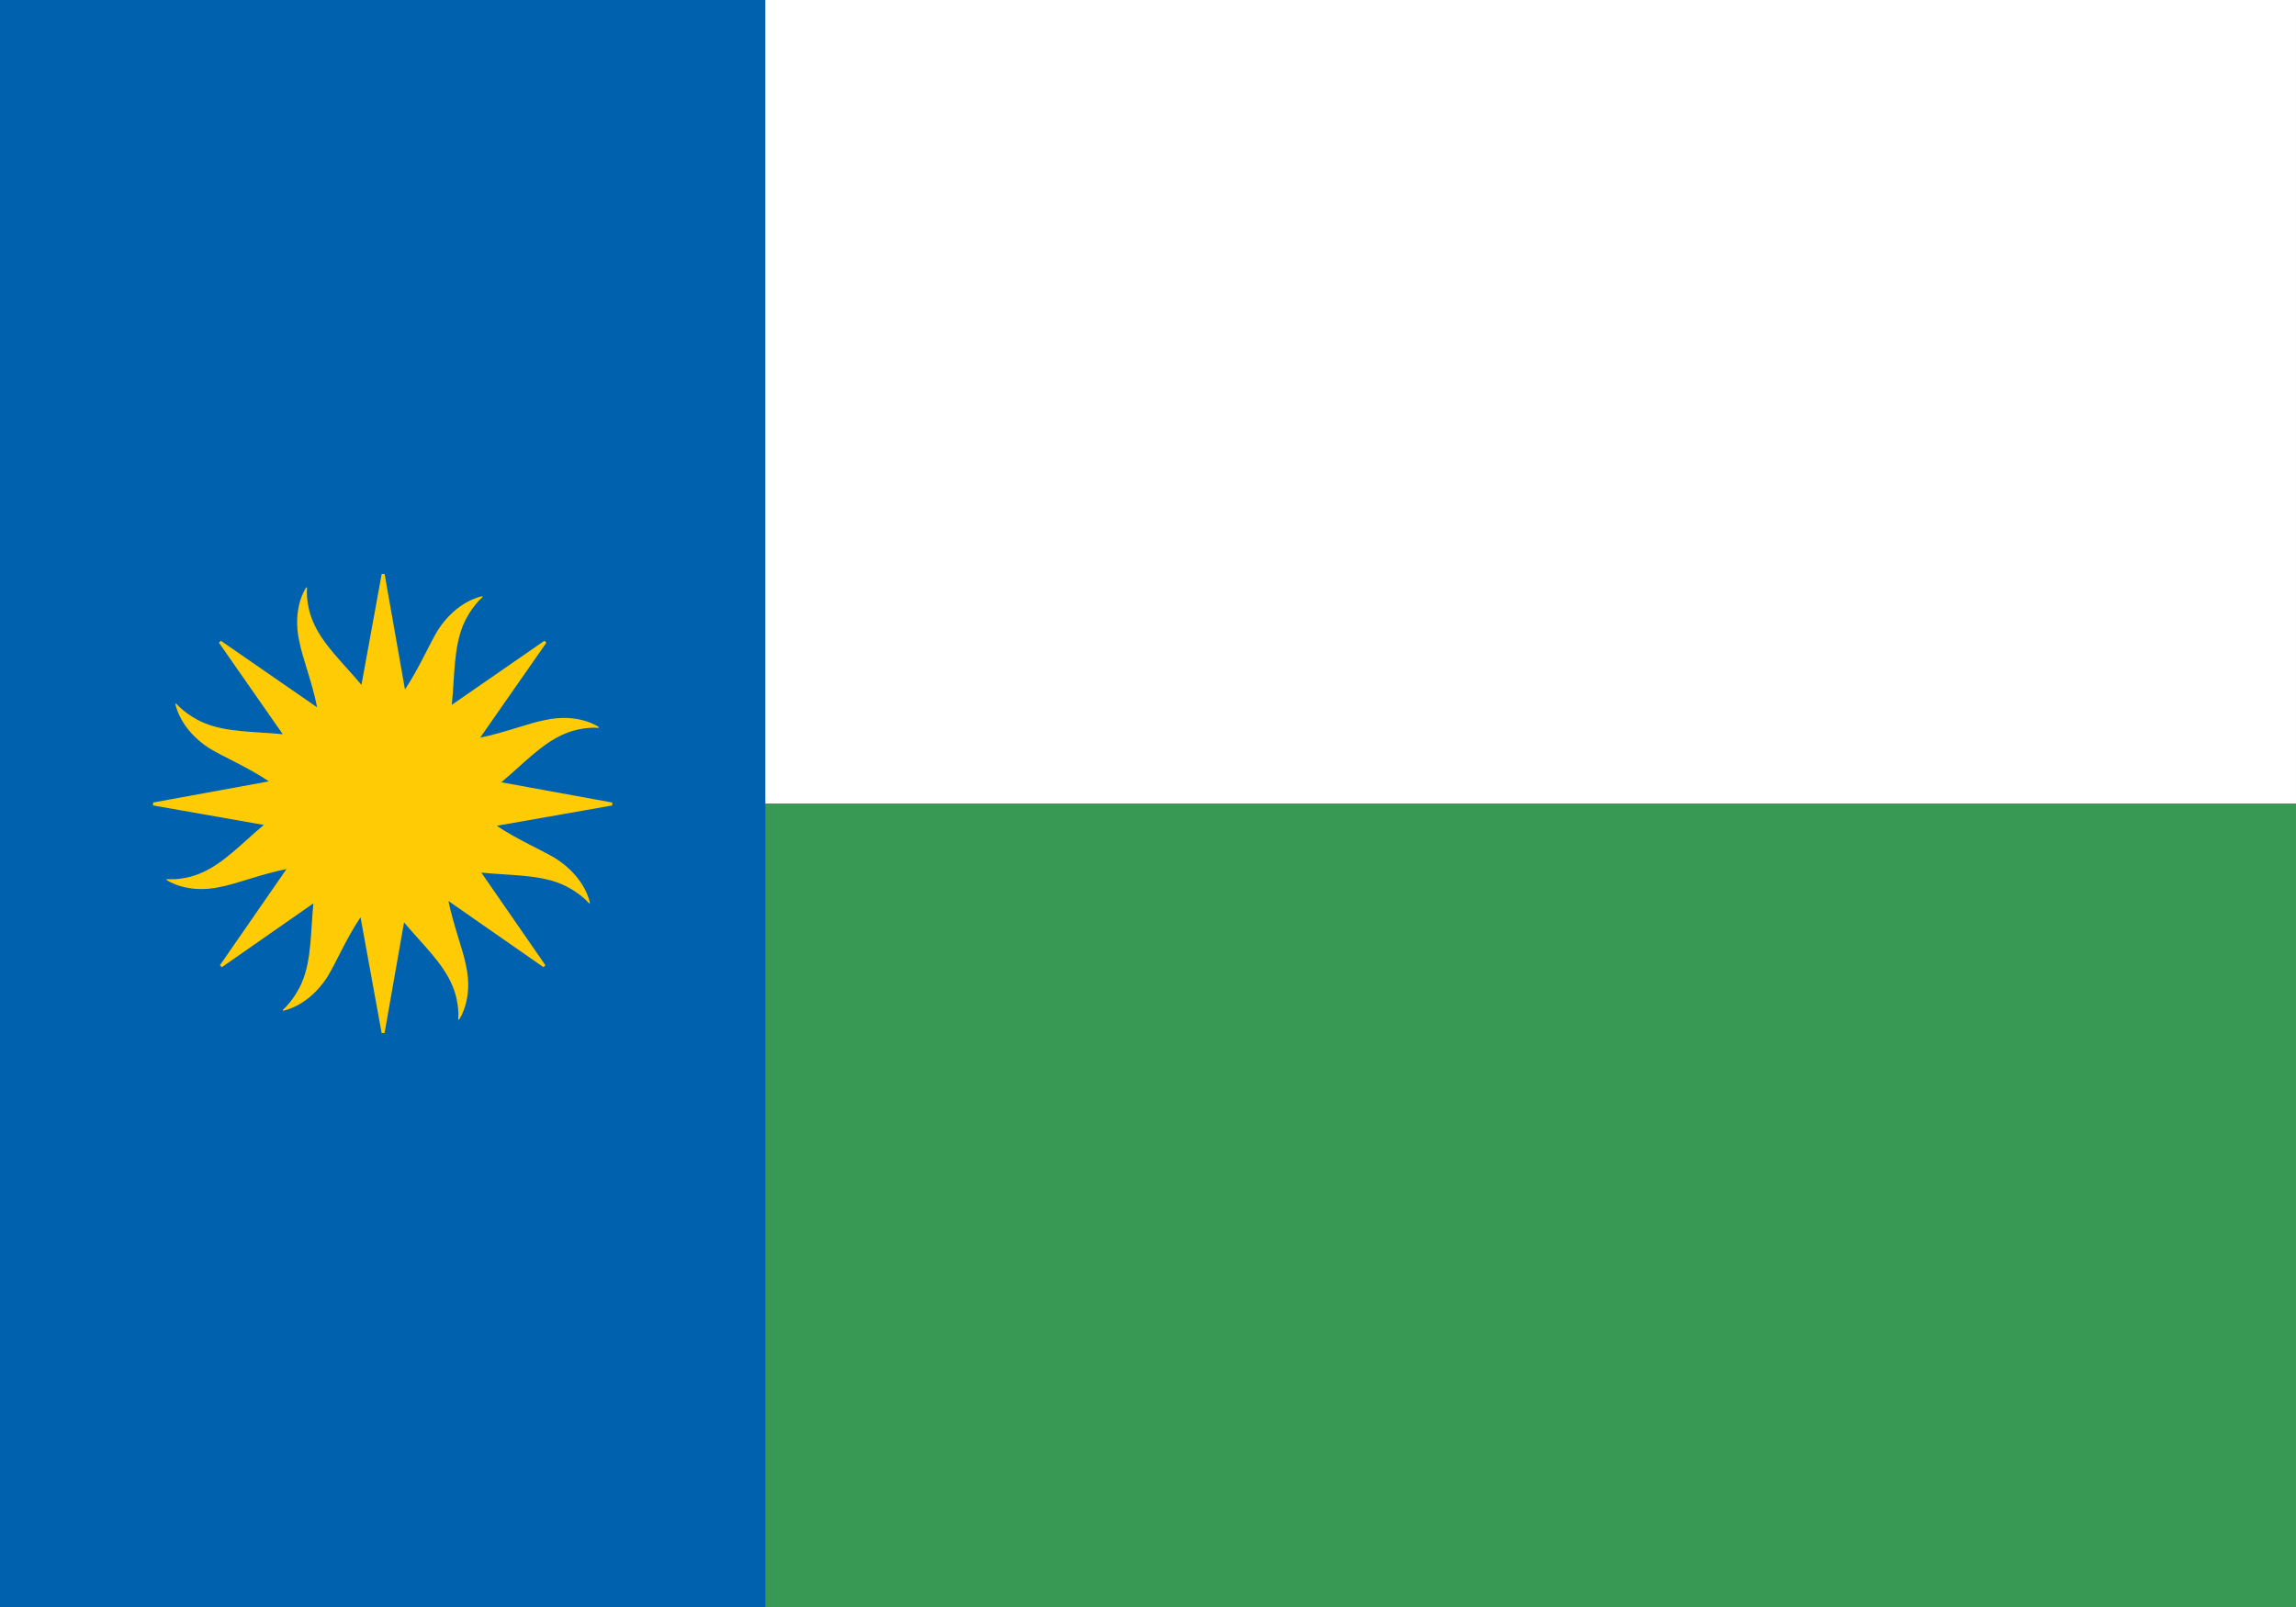 <svg id="Layer_1" data-name="Layer 1" xmlns="http://www.w3.org/2000/svg" xmlns:xlink="http://www.w3.org/1999/xlink" viewBox="0 0 2834.65 1984.25"><rect x="0" y="0" width="2834.65" height="1984.25" fill="#333333" stroke="none"/><defs><style>.cls-1{fill:none;}.cls-2{clip-path:url(#clip-path);}.cls-3{fill:#744a1d;}.cls-4{fill:#8cd5ea;}.cls-5{fill:#f8bed1;}.cls-6{fill:#fff;}.cls-7{fill:#389954;}.cls-8{fill:#0061af;}.cls-9{fill:#ffcb05;}</style><clipPath id="clip-path"><polygon class="cls-1" points="0 -2064.25 0 -80 2834.64 -80 0 -2064.25"/></clipPath></defs><title>-</title><g class="cls-2"><polyline points="0 -1733.54 2834.64 250.71 2834.64 -80 0 -2064.25"/><polyline class="cls-3" points="0 -1733.54 2834.64 250.71 2834.64 581.42 0 -1402.83"/><polyline class="cls-4" points="0 -1402.83 2834.64 581.42 2834.64 912.13 0 -1072.13"/><polyline class="cls-5" points="0 -1072.13 2834.64 912.13 2834.64 1242.83 0 -741.42"/><polyline class="cls-6" points="0 -741.42 2834.64 1242.83 2834.64 1573.54 0 -410.71"/><polyline class="cls-6" points="0 -410.71 2834.64 1573.54 2834.64 1904.25 0 -80"/></g><rect class="cls-6" width="2834.64" height="1984.25"/><rect class="cls-7" y="992.13" width="2834.64" height="992.13"/><rect class="cls-8" width="944.88" height="1984.25"/><path class="cls-9" d="M755.91,990.93l-137-25c26.83-22.4,50.25-48.26,78.4-59.93,22.72-9.57,41.86-7.18,41.86-7.18v-1.19s-25.12-17.94-67-8.37c-20.07,3.82-48.55,15.28-79.32,21.56l81.71-117.25-2.39-2.39L557.79,870.32c3.6-34.93,2.2-70,13.92-98.27,9.57-22.72,23.93-34.68,23.93-34.68v-1.2s-31.1,4.78-55,41.86c-10.69,17.5-23,46.84-40.67,73.27L474.83,708.66h-3.58l-25,137c-22.4-26.83-48.26-50.25-59.93-78.4-9.57-22.73-7.18-41.86-7.18-41.86H378s-17.94,25.11-8.37,67c3.89,20.42,15.7,49.56,21.9,81L272.7,791.19l-2.39,2.39,78.79,113c-34.42-3.4-68.86-2.21-96.73-13.77-22.73-9.56-34.69-23.92-34.69-23.92h-1.19s4.78,31.1,41.86,55c17.57,10.74,47.09,23.07,73.61,40.9L189,990.93v3.59l136.68,24.07c-26.7,22.34-50,48-78.08,59.65-22.72,9.57-41.86,7.18-41.86,7.18v1.19s25.12,17.94,67,8.38c20.43-3.89,49.56-15.7,81-21.9L271.5,1191.87l2.4,2.39,113-78.79c-3.41,34.42-2.21,68.86-13.77,96.73-9.57,22.72-23.92,34.69-23.92,34.69v1.19s31.1-4.78,55-41.86c10.74-17.57,23.07-47.09,40.9-73.61l26.08,143h3.58l24.07-136.68c22.34,26.7,48,50,59.66,78.07,9.57,22.73,7.17,41.87,7.17,41.87h1.2s17.94-25.12,8.37-67c-3.82-20.08-15.28-48.55-21.56-79.33L671,1194.26l2.39-2.39-79.13-114.39c34.93,3.59,70,2.19,98.27,13.92,22.72,9.57,34.68,23.92,34.68,23.92h1.2s-4.79-31.1-41.86-55c-17.5-10.69-46.84-23-73.27-40.66l142.64-25.12Z"/></svg>